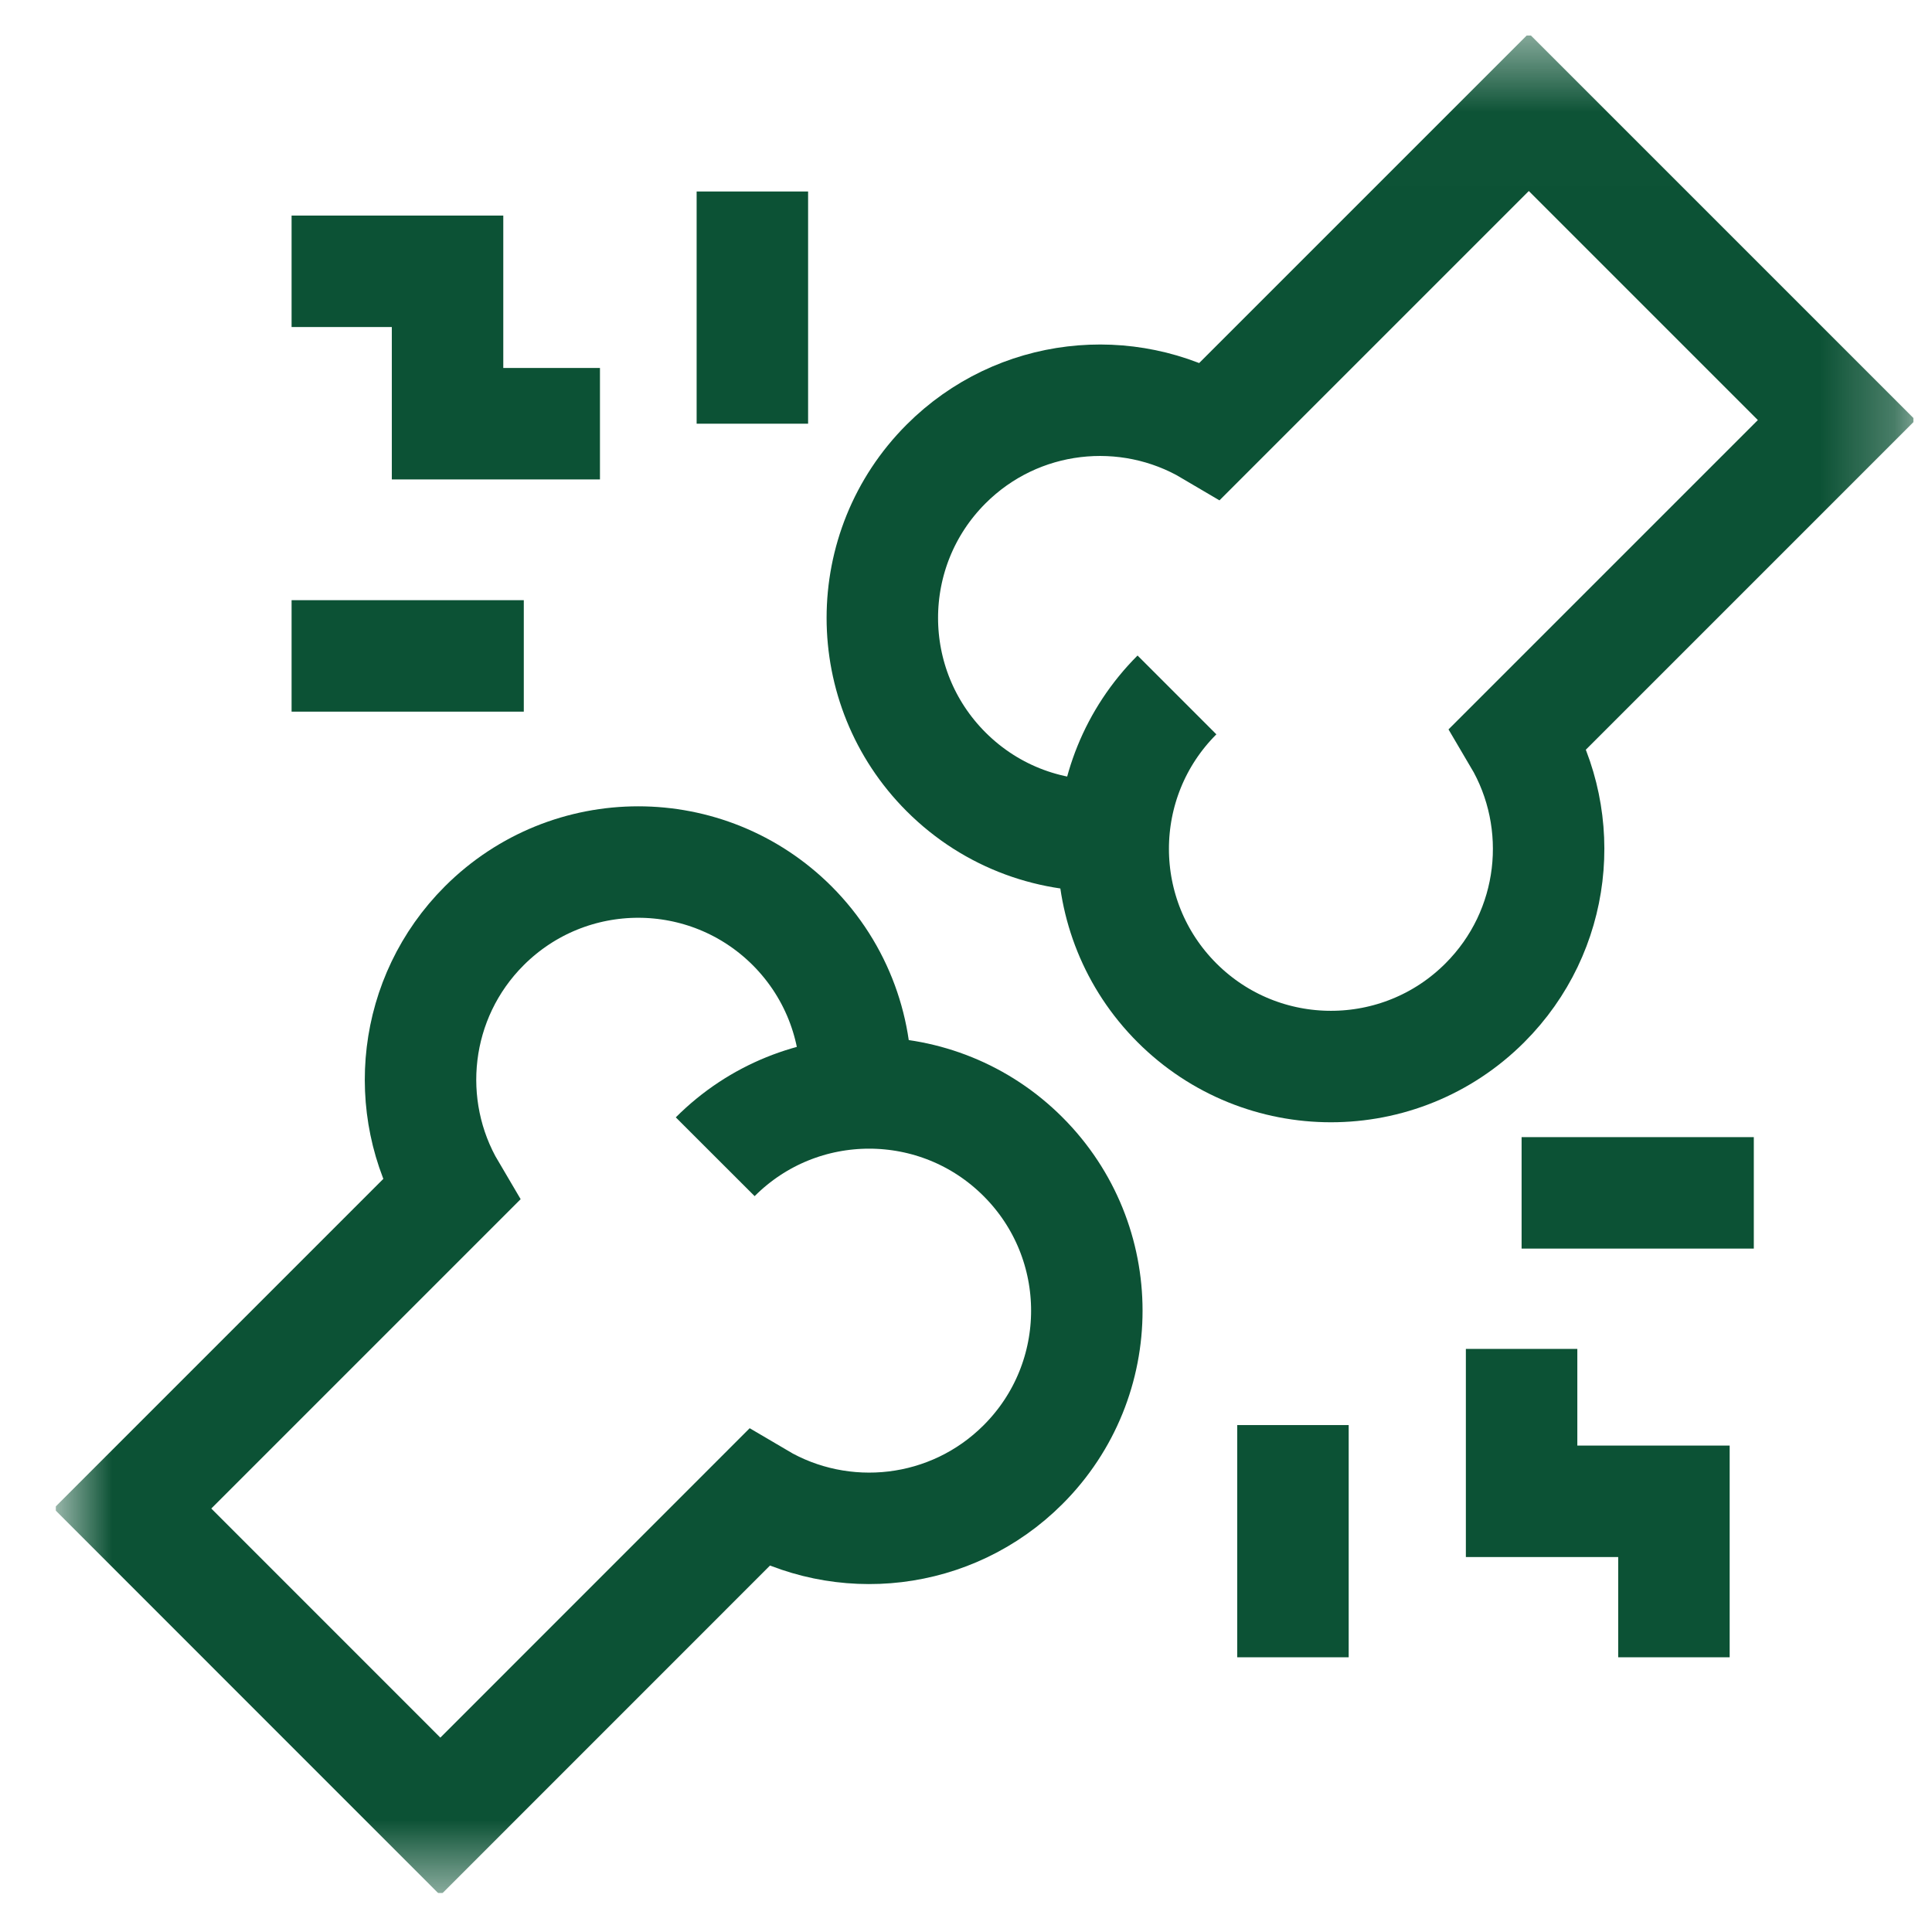 <svg xmlns="http://www.w3.org/2000/svg" fill="none" viewBox="0 0 26 26" height="26" width="26">
<g clip-path="url(#clip0_306_2334)">
<mask height="26" width="26" y="0" x="0" maskUnits="userSpaceOnUse" style="mask-type:luminance" id="mask0_306_2334">
<path stroke-width="1.5" stroke="white" fill="white" d="M25 24.727V1.227H1.5V24.727H25Z"></path>
</mask>
<g mask="url(#mask0_306_2334)">
<path stroke-miterlimit="10" stroke-width="1.5" stroke="#0C5235" d="M14.987 11.24C14.177 11.29 13.351 11.006 12.732 10.387C11.588 9.243 11.588 7.388 12.732 6.244C13.697 5.279 15.169 5.128 16.292 5.792L20.574 1.51L24.717 5.653L20.435 9.935C21.099 11.058 20.948 12.53 19.983 13.495C18.839 14.639 16.984 14.639 15.839 13.495C14.695 12.351 14.695 10.496 15.839 9.352"></path>
<path stroke-miterlimit="10" stroke-width="1.5" stroke="#0C5235" d="M11.513 14.714C11.563 13.905 11.279 13.078 10.661 12.459C9.516 11.315 7.662 11.315 6.517 12.459C5.552 13.424 5.401 14.896 6.065 16.019L1.783 20.301L5.926 24.445L10.208 20.162C11.331 20.826 12.803 20.675 13.768 19.71C14.912 18.566 14.912 16.711 13.768 15.567C12.624 14.422 10.769 14.422 9.625 15.567"></path>
<path stroke-miterlimit="10" stroke-width="1.5" stroke="#0C5235" d="M20.477 18.153V20.204H22.527V22.303"></path>
<path stroke-miterlimit="10" stroke-width="1.5" stroke="#0C5235" d="M3.924 3.651H6.023V5.702H8.074"></path>
<path stroke-miterlimit="10" stroke-width="1.5" stroke="#0C5235" d="M23.602 16.053H20.477"></path>
<path stroke-miterlimit="10" stroke-width="1.5" stroke="#0C5235" d="M17.4 19.178V22.303"></path>
<path stroke-miterlimit="10" stroke-width="1.5" stroke="#0C5235" d="M10.125 2.577V5.702"></path>
<path stroke-miterlimit="10" stroke-width="1.5" stroke="#0C5235" d="M7.049 8.827H3.924"></path>
</g>
</g>
<defs>
<clipPath id="clip0_306_2334">
<rect transform="translate(0.75 0.477)" fill="white" height="25" width="25"></rect>
</clipPath>
</defs>
</svg>
